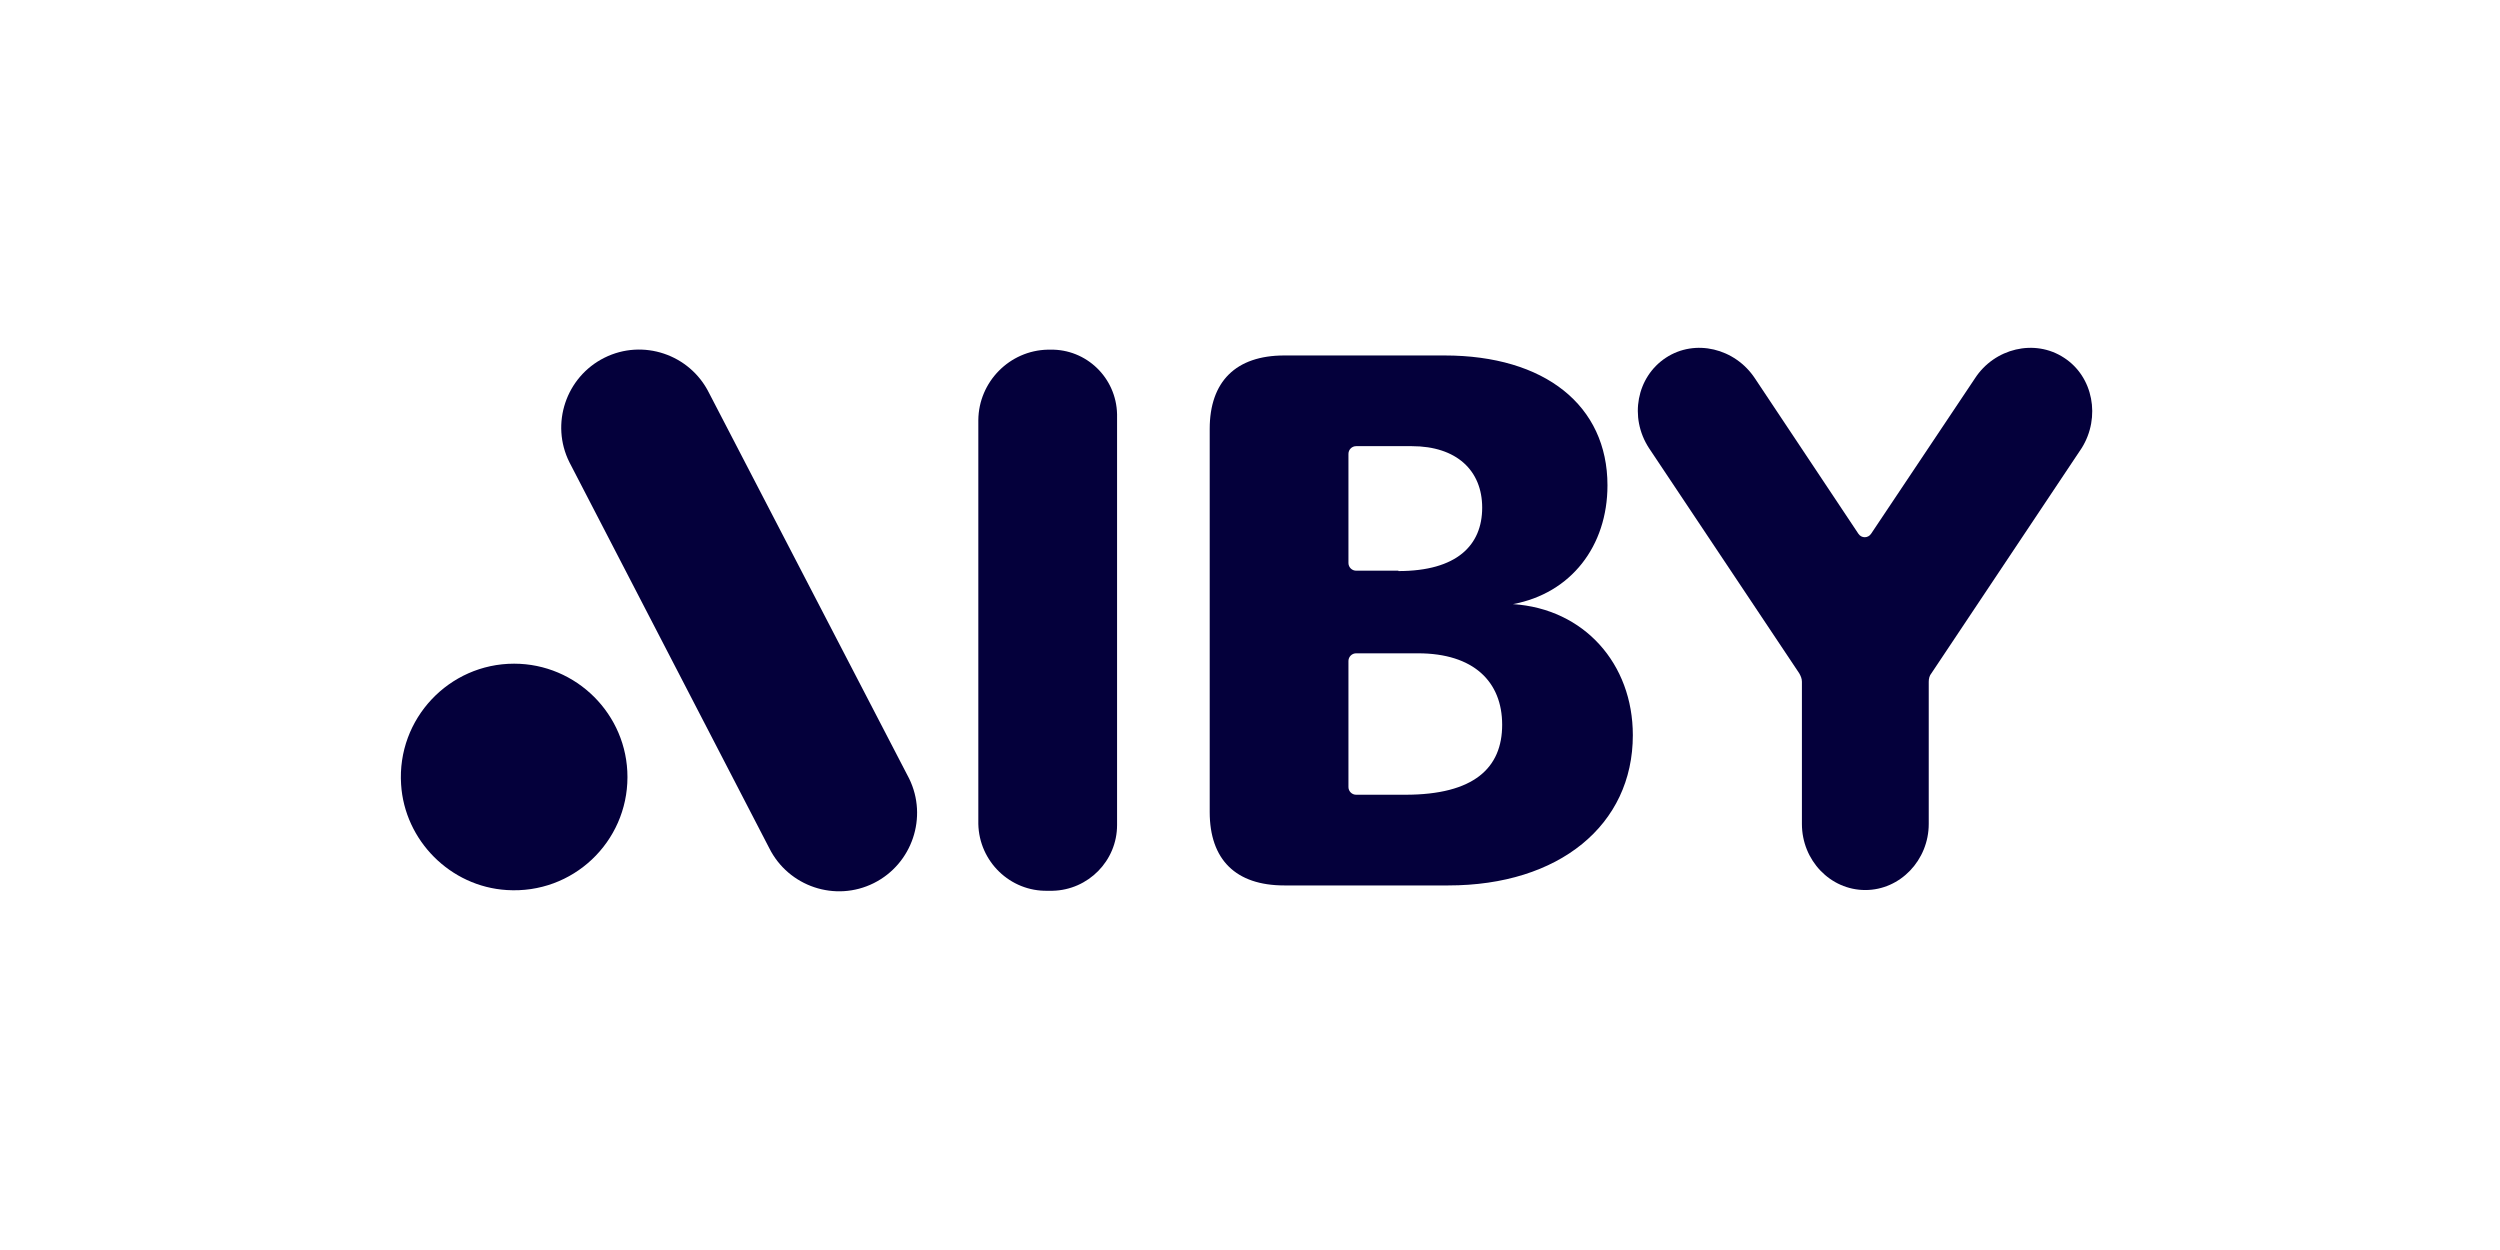 <svg width="230" height="115" viewBox="0 0 230 115" fill="none" xmlns="http://www.w3.org/2000/svg">
<path d="M111.293 39.456C111.293 35.107 113.697 32.703 118.152 32.703H132.896C142.124 32.703 147.887 37.3 147.887 44.654C147.887 50.24 144.528 54.589 139.189 55.579C145.73 56.003 150.221 61.059 150.221 67.636C150.221 75.909 143.432 81.46 133.249 81.46H118.152C113.697 81.46 111.293 79.091 111.293 74.707V39.456ZM128.653 52.538C134.027 52.538 136.361 50.169 136.361 46.704C136.361 43.275 133.992 41.047 129.891 41.047H124.764C124.375 41.047 124.057 41.365 124.057 41.754V51.796C124.057 52.185 124.375 52.503 124.764 52.503H128.653V52.538ZM129.29 73.116C135.618 73.116 138.199 70.641 138.199 66.681C138.199 62.721 135.583 60.105 130.456 60.105H124.764C124.375 60.105 124.057 60.423 124.057 60.812V72.409C124.057 72.798 124.375 73.116 124.764 73.116H129.29Z" fill="#04003B"/>
<path fill-rule="evenodd" clip-rule="evenodd" d="M189.889 32.913C187.202 31.146 183.49 32.03 181.686 34.823L172.14 49.107C171.857 49.531 171.256 49.531 170.973 49.107L161.462 34.823C159.624 32.03 155.947 31.146 153.26 32.913C150.573 34.681 149.865 38.394 151.704 41.222L165.528 61.941C165.67 62.189 165.776 62.436 165.776 62.719V75.801C165.776 79.16 168.392 81.883 171.61 81.883C174.827 81.883 177.444 79.125 177.444 75.801V62.719C177.444 62.436 177.514 62.154 177.691 61.941L191.516 41.222C193.283 38.394 192.576 34.646 189.889 32.913Z" fill="#04003B"/>
<path fill-rule="evenodd" clip-rule="evenodd" d="M57.726 71.489C57.726 77.464 52.705 82.273 46.624 81.884C41.427 81.566 37.219 77.323 36.901 72.161C36.512 66.115 41.321 61.059 47.296 61.059C53.024 61.059 57.726 65.726 57.726 71.489Z" fill="#04003B"/>
<path fill-rule="evenodd" clip-rule="evenodd" d="M96.405 32.169H96.618C99.941 32.099 102.699 34.75 102.77 38.109C102.77 38.145 102.77 38.18 102.77 38.215V75.906C102.77 79.194 100.118 81.881 96.83 81.952H96.37C92.941 82.022 90.077 79.264 90.006 75.799C90.006 75.764 90.006 75.729 90.006 75.694V38.64C90.041 35.139 92.87 32.24 96.405 32.169Z" fill="#04003B"/>
<path fill-rule="evenodd" clip-rule="evenodd" d="M80.389 81.247C76.853 83.014 72.54 81.565 70.772 78.029L52.387 42.531C50.619 38.995 52.068 34.682 55.604 32.914C59.14 31.146 63.453 32.596 65.221 36.132L83.642 71.63C85.374 75.165 83.925 79.479 80.389 81.247Z" fill="#04003B"/>
</svg>
